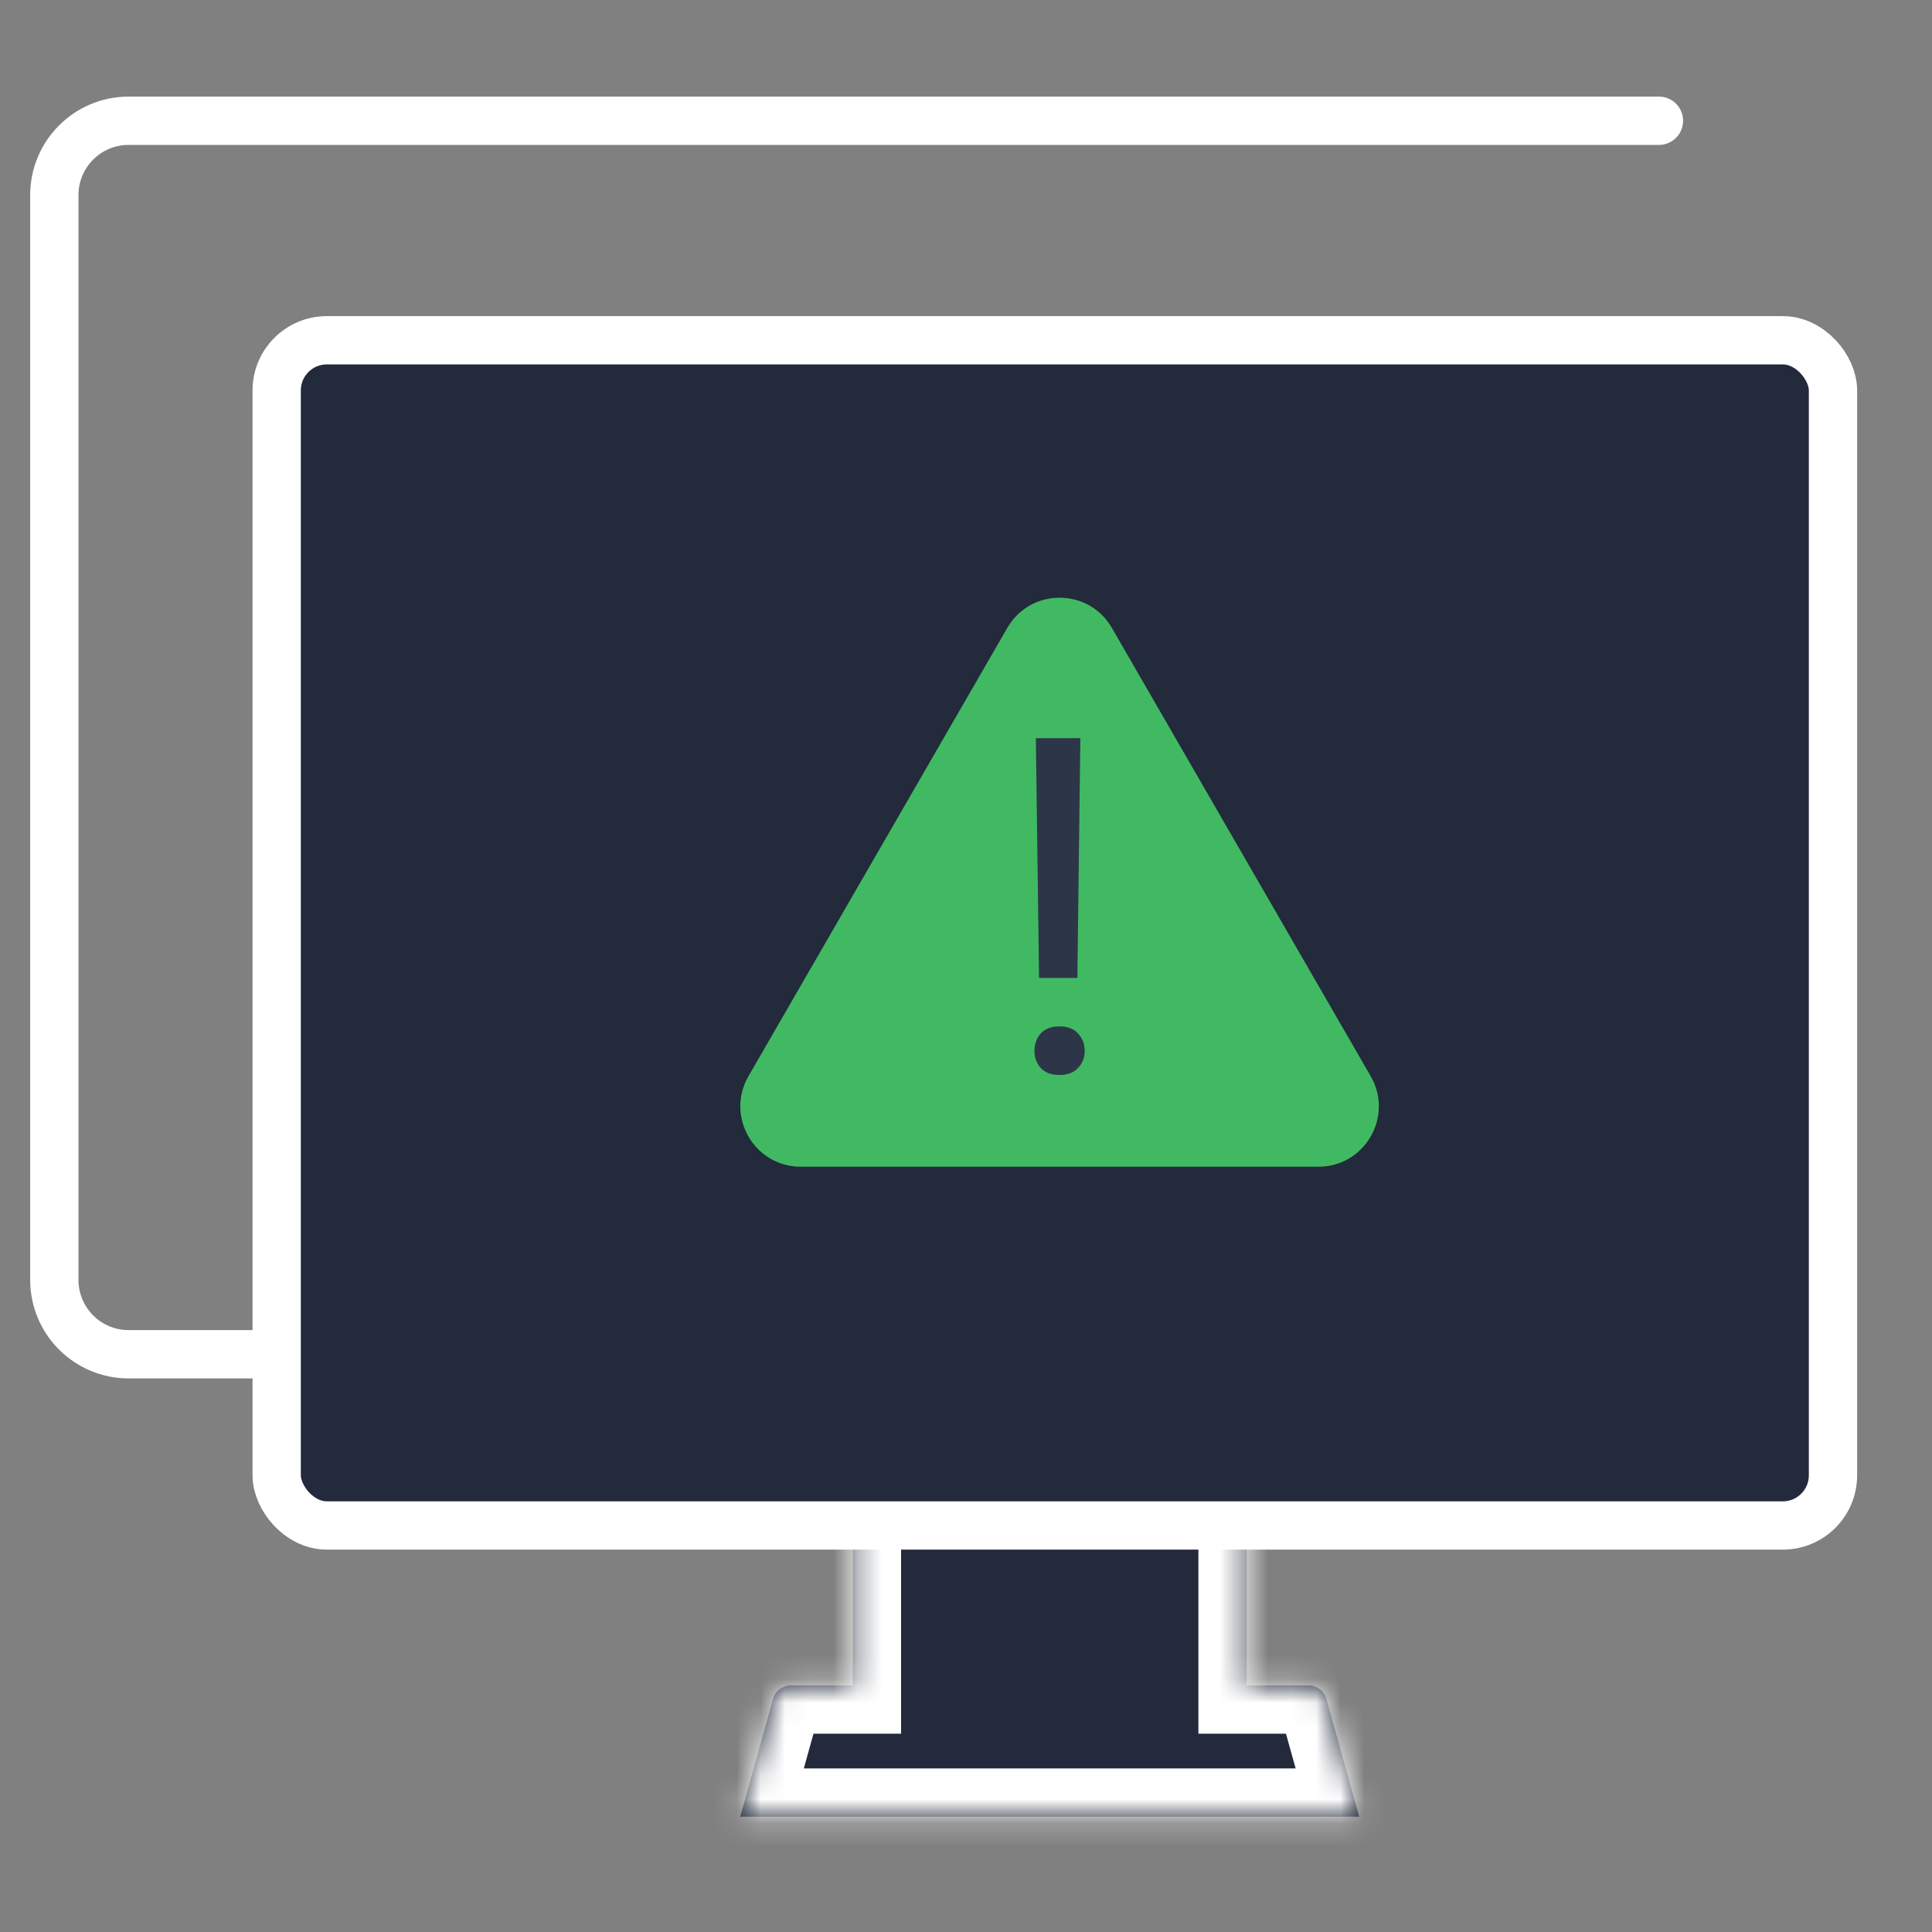 <svg width="80" height="80" viewBox="0 0 80 80" fill="none" xmlns="http://www.w3.org/2000/svg">
<rect x="0" y="0" width="80" height="80" fill="#808080" stroke="none"/>
<path d="M68.693 5H5.327C3.628 5 2.25 6.378 2.25 8.077V53C2.25 54.7 3.628 56.077 5.327 56.077H68.693" stroke="white" stroke-width="2" stroke-linecap="round"/>
<mask id="path-2-inside-1_1202_1611" fill="white">
<path fill-rule="evenodd" clip-rule="evenodd" d="M51.623 61.246H35.312V69.789H32.756C32.407 69.789 32.101 70.022 32.008 70.358L30.651 75.226H56.282L54.926 70.358C54.833 70.022 54.527 69.789 54.178 69.789H51.623V61.246Z"/>
</mask>
<path fill-rule="evenodd" clip-rule="evenodd" d="M51.623 61.246H35.312V69.789H32.756C32.407 69.789 32.101 70.022 32.008 70.358L30.651 75.226H56.282L54.926 70.358C54.833 70.022 54.527 69.789 54.178 69.789H51.623V61.246Z" fill="#222A3B"/>
<path d="M35.312 61.246V59.246H33.312V61.246H35.312ZM51.623 61.246H53.623V59.246H51.623V61.246ZM35.312 69.789V71.789H37.312V69.789H35.312ZM32.008 70.358L30.081 69.821L30.081 69.821L32.008 70.358ZM30.651 75.226L28.725 74.69L28.018 77.226H30.651V75.226ZM56.282 75.226V77.226H58.916L58.209 74.69L56.282 75.226ZM54.926 70.358L53 70.894L53 70.894L54.926 70.358ZM51.623 69.789H49.623V71.789H51.623V69.789ZM35.312 63.246H51.623V59.246H35.312V63.246ZM37.312 69.789V61.246H33.312V69.789H37.312ZM35.312 67.789H32.756V71.789H35.312V67.789ZM32.756 67.789C31.509 67.789 30.415 68.62 30.081 69.821L33.934 70.894C33.787 71.423 33.305 71.789 32.756 71.789V67.789ZM30.081 69.821L28.725 74.69L32.578 75.763L33.934 70.894L30.081 69.821ZM30.651 77.226H56.282V73.226H30.651V77.226ZM58.209 74.69L56.853 69.821L53 70.894L54.356 75.763L58.209 74.69ZM56.853 69.821C56.519 68.62 55.425 67.789 54.178 67.789V71.789C53.629 71.789 53.147 71.423 53 70.894L56.853 69.821ZM54.178 67.789H51.623V71.789H54.178V67.789ZM49.623 61.246V69.789H53.623V61.246H49.623Z" fill="white" mask="url(#path-2-inside-1_1202_1611)"/>
<rect x="11.457" y="14.09" width="64.443" height="49.077" rx="2.077" fill="#222A3B" stroke="white" stroke-width="2"/>
<path d="M41.71 26C42.672 24.333 45.078 24.333 46.04 26L56.757 44.562C57.719 46.229 56.517 48.312 54.592 48.312H33.158C31.233 48.312 30.031 46.229 30.993 44.562L41.71 26Z" fill="#41B962"/>
<path d="M44.735 30.566L44.612 40.495H43.025L42.892 30.566H44.735ZM42.835 43.517C42.835 43.232 42.92 42.991 43.092 42.795C43.269 42.598 43.529 42.5 43.871 42.5C44.206 42.5 44.463 42.598 44.64 42.795C44.824 42.991 44.916 43.232 44.916 43.517C44.916 43.789 44.824 44.024 44.64 44.22C44.463 44.416 44.206 44.514 43.871 44.514C43.529 44.514 43.269 44.416 43.092 44.22C42.92 44.024 42.835 43.789 42.835 43.517Z" fill="#2C3648"/>
</svg>
